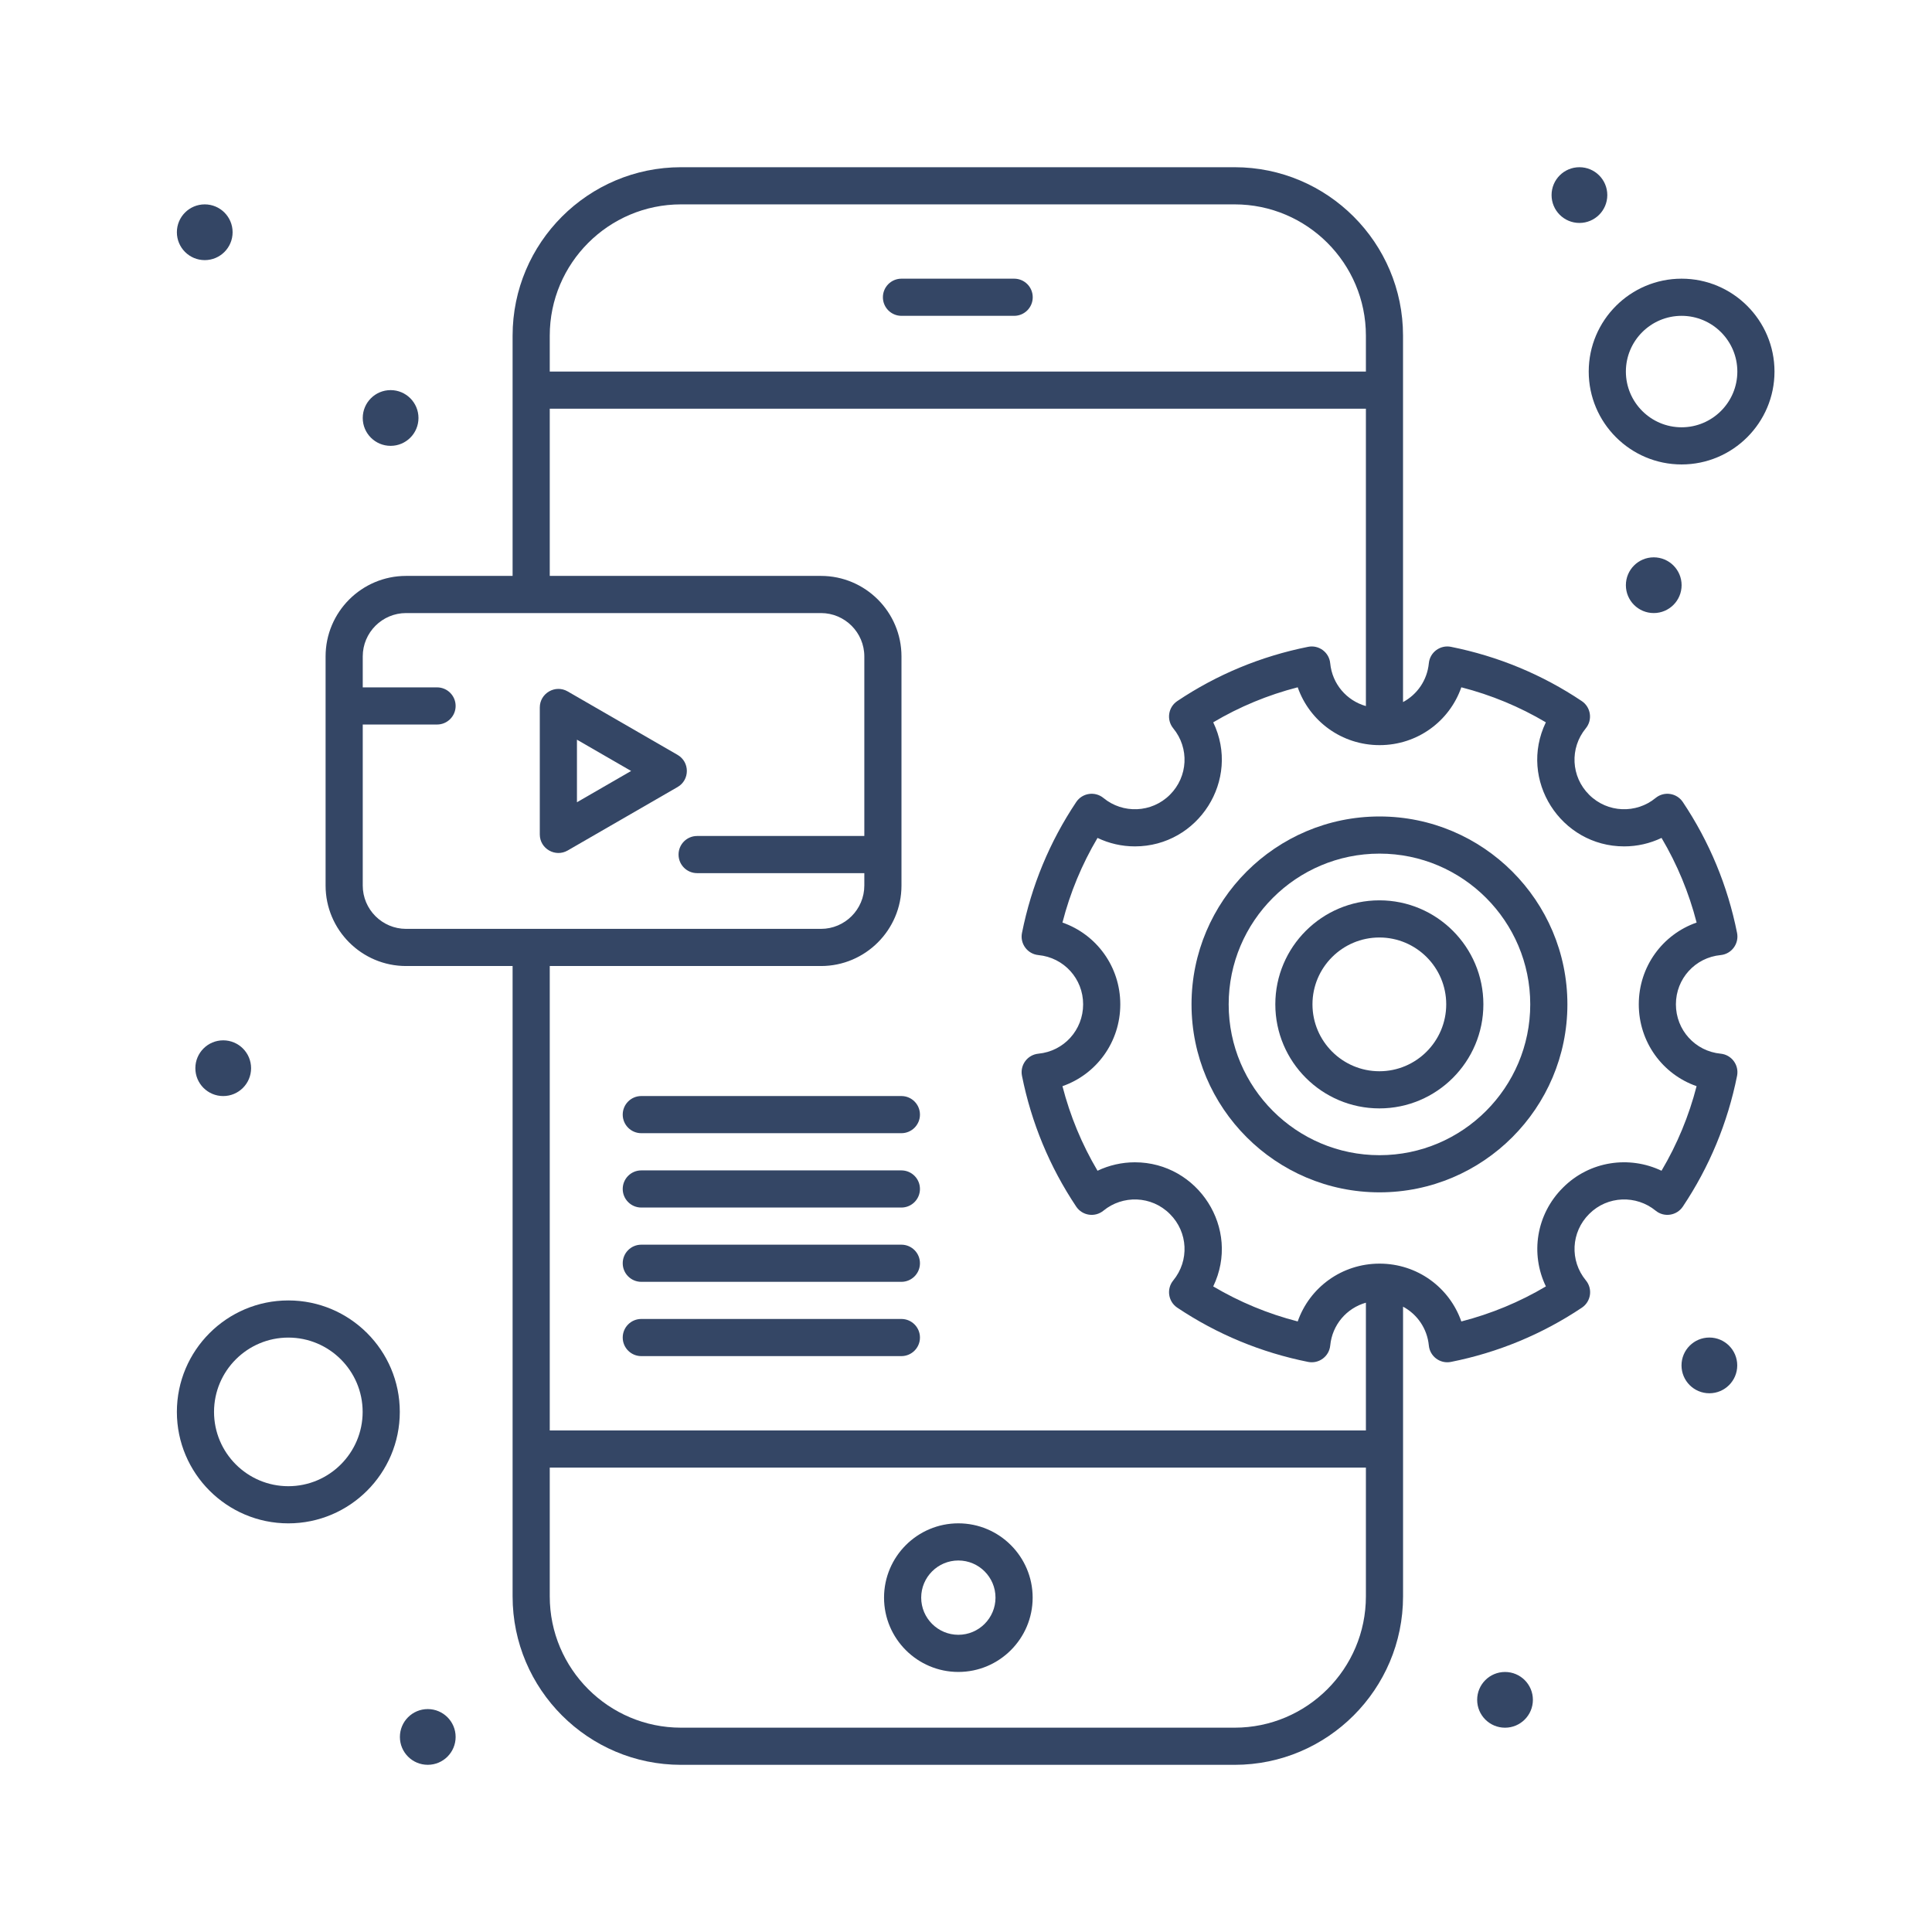 <svg width="78" height="78" viewBox="0 0 78 78" fill="none" xmlns="http://www.w3.org/2000/svg">
<path d="M22.918 34.337L27.355 31.775C27.855 31.487 27.855 30.765 27.355 30.476L22.918 27.914C22.42 27.626 21.793 27.986 21.793 28.564V33.688C21.793 34.269 22.425 34.622 22.918 34.337ZM23.293 29.863L25.48 31.126L23.293 32.389V29.863Z" fill="#344665"/>
<path d="M38.691 61.501C37.037 61.501 35.691 62.847 35.691 64.501C35.691 66.155 37.037 67.501 38.691 67.501C40.346 67.501 41.691 66.155 41.691 64.501C41.691 62.847 40.346 61.501 38.691 61.501ZM38.691 66.001C37.864 66.001 37.191 65.328 37.191 64.501C37.191 63.674 37.864 63.001 38.691 63.001C39.519 63.001 40.191 63.674 40.191 64.501C40.191 65.328 39.519 66.001 38.691 66.001Z" fill="#344665"/>
<path d="M36.395 12.751H40.944C41.359 12.751 41.694 12.415 41.694 12.001C41.694 11.586 41.359 11.251 40.944 11.251H36.395C35.98 11.251 35.645 11.586 35.645 12.001C35.645 12.415 35.98 12.751 36.395 12.751Z" fill="#344665"/>
<path d="M55.695 32.963C51.51 32.963 48.105 36.366 48.105 40.548C48.105 44.733 51.51 48.138 55.695 48.138C59.878 48.138 63.28 44.733 63.28 40.548C63.28 36.365 59.877 32.963 55.695 32.963ZM55.695 46.638C52.337 46.638 49.605 43.906 49.605 40.548C49.605 37.193 52.337 34.463 55.695 34.463C59.05 34.463 61.78 37.193 61.78 40.548C61.78 43.906 59.05 46.638 55.695 46.638Z" fill="#344665"/>
<path d="M55.69 36.349C53.373 36.349 51.488 38.232 51.488 40.547C51.488 42.864 53.373 44.749 55.69 44.749C58.005 44.749 59.888 42.864 59.888 40.547C59.888 38.232 58.005 36.349 55.69 36.349ZM55.69 43.249C54.2 43.249 52.988 42.037 52.988 40.547C52.988 39.059 54.2 37.849 55.69 37.849C57.178 37.849 58.388 39.059 58.388 40.547C58.388 42.037 57.178 43.249 55.69 43.249Z" fill="#344665"/>
<path d="M70.13 43.434C70.217 42.998 69.908 42.583 69.467 42.54C68.438 42.44 67.661 41.584 67.661 40.547C67.661 39.513 68.438 38.658 69.467 38.559C69.909 38.516 70.216 38.099 70.13 37.665C69.751 35.764 69.014 33.986 67.94 32.38C67.694 32.012 67.182 31.935 66.839 32.218C66.067 32.855 64.901 32.829 64.157 32.085C63.424 31.356 63.367 30.203 64.023 29.404C64.303 29.063 64.23 28.553 63.861 28.305C62.262 27.233 60.485 26.496 58.579 26.114C58.145 26.027 57.728 26.335 57.686 26.778C57.619 27.466 57.214 28.039 56.644 28.345V13.551C56.645 9.801 53.594 6.751 49.845 6.751H27.494C23.745 6.751 20.695 9.801 20.695 13.551V23.251H16.395C14.602 23.251 13.145 24.709 13.145 26.501V35.751C13.145 37.543 14.602 39.001 16.395 39.001H20.695V64.451C20.695 68.2 23.745 71.251 27.494 71.251H49.845C53.594 71.251 56.645 68.2 56.645 64.451V52.754C57.214 53.059 57.619 53.633 57.686 54.321C57.728 54.761 58.141 55.071 58.579 54.984C60.48 54.605 62.259 53.868 63.865 52.794C64.233 52.548 64.309 52.036 64.026 51.693C63.368 50.895 63.424 49.743 64.159 49.011C64.902 48.265 66.068 48.243 66.841 48.877C67.184 49.159 67.694 49.081 67.94 48.714C69.013 47.109 69.75 45.332 70.13 43.434ZM27.494 8.251H49.845C52.767 8.251 55.145 10.628 55.145 13.551V15.001H22.195V13.551C22.195 10.628 24.572 8.251 27.494 8.251ZM14.645 35.751V29.251H17.645C18.059 29.251 18.395 28.915 18.395 28.501C18.395 28.087 18.059 27.751 17.645 27.751H14.645V26.501C14.645 25.536 15.43 24.751 16.395 24.751H33.145C34.109 24.751 34.895 25.536 34.895 26.501V33.751H28.145C27.73 33.751 27.395 34.087 27.395 34.501C27.395 34.915 27.73 35.251 28.145 35.251H34.895V35.751C34.895 36.716 34.109 37.501 33.145 37.501H16.395C15.43 37.501 14.645 36.716 14.645 35.751ZM33.145 39.001C34.937 39.001 36.395 37.543 36.395 35.751V26.501C36.395 24.709 34.937 23.251 33.145 23.251H22.195V16.501H55.145V28.506C54.37 28.287 53.785 27.616 53.704 26.778C53.662 26.334 53.244 26.027 52.811 26.114C50.906 26.495 49.128 27.233 47.529 28.305C47.161 28.552 47.087 29.062 47.367 29.404C48.023 30.203 47.966 31.356 47.232 32.087C46.491 32.827 45.326 32.857 44.551 32.218C44.208 31.935 43.696 32.012 43.45 32.38C42.376 33.986 41.64 35.765 41.26 37.666C41.173 38.1 41.481 38.516 41.923 38.559C42.953 38.658 43.729 39.513 43.729 40.547C43.729 41.584 42.953 42.441 41.923 42.54C41.481 42.583 41.173 42.999 41.26 43.434C41.64 45.332 42.377 47.109 43.45 48.715C43.697 49.083 44.207 49.158 44.55 48.877C45.32 48.245 46.485 48.262 47.233 49.014C47.966 49.743 48.023 50.896 47.367 51.695C47.087 52.037 47.161 52.547 47.53 52.794C49.135 53.867 50.912 54.604 52.811 54.984C53.249 55.071 53.662 54.761 53.705 54.321C53.786 53.482 54.37 52.812 55.145 52.593V57.751H22.195V39.001H33.145ZM49.845 69.751H27.494C24.572 69.751 22.195 67.373 22.195 64.451V59.251H55.145V64.451C55.145 67.373 52.767 69.751 49.845 69.751ZM67.08 47.266C65.787 46.65 64.182 46.862 63.099 47.95C62.019 49.026 61.777 50.623 62.412 51.936C61.346 52.568 60.202 53.041 58.998 53.351C58.518 51.975 57.218 51.016 55.697 51.016C54.174 51.016 52.873 51.975 52.392 53.35C51.19 53.041 50.047 52.567 48.981 51.936C50.105 49.602 48.367 46.925 45.818 46.925C45.294 46.925 44.778 47.043 44.31 47.266C43.678 46.199 43.204 45.055 42.894 43.852C44.27 43.372 45.229 42.07 45.229 40.547C45.229 39.026 44.269 37.726 42.894 37.246C43.203 36.041 43.678 34.897 44.31 33.829C44.777 34.053 45.293 34.171 45.818 34.171C48.379 34.171 50.101 31.487 48.981 29.162C50.044 28.532 51.187 28.058 52.392 27.748C52.873 29.123 54.174 30.083 55.697 30.083C57.219 30.083 58.518 29.124 58.998 27.748C60.204 28.058 61.347 28.532 62.41 29.162C61.289 31.488 63.012 34.171 65.572 34.171C66.097 34.171 66.613 34.053 67.081 33.829C67.713 34.897 68.187 36.041 68.497 37.246C67.121 37.726 66.162 39.026 66.162 40.547C66.162 42.07 67.121 43.372 68.496 43.852C68.186 45.055 67.712 46.199 67.08 47.266Z" fill="#344665"/>
<path d="M67.891 11.251C65.823 11.251 64.141 12.933 64.141 15.001C64.141 17.068 65.823 18.751 67.891 18.751C69.958 18.751 71.641 17.068 71.641 15.001C71.641 12.933 69.958 11.251 67.891 11.251ZM67.891 17.251C66.65 17.251 65.641 16.241 65.641 15.001C65.641 13.76 66.65 12.751 67.891 12.751C69.131 12.751 70.141 13.76 70.141 15.001C70.141 16.241 69.131 17.251 67.891 17.251Z" fill="#344665"/>
<path d="M11.641 52.502C9.159 52.502 7.141 54.52 7.141 57.002C7.141 59.483 9.159 61.502 11.641 61.502C14.122 61.502 16.141 59.483 16.141 57.002C16.141 54.52 14.122 52.502 11.641 52.502ZM11.641 60.002C9.986 60.002 8.641 58.656 8.641 57.002C8.641 55.347 9.986 54.002 11.641 54.002C13.295 54.002 14.641 55.347 14.641 57.002C14.641 58.656 13.295 60.002 11.641 60.002Z" fill="#344665"/>
<path d="M63.766 9.001C64.387 9.001 64.891 8.497 64.891 7.876C64.891 7.254 64.387 6.751 63.766 6.751C63.144 6.751 62.641 7.254 62.641 7.876C62.641 8.497 63.144 9.001 63.766 9.001Z" fill="#344665"/>
<path d="M66.766 24.751C67.387 24.751 67.891 24.247 67.891 23.626C67.891 23.005 67.387 22.501 66.766 22.501C66.144 22.501 65.641 23.005 65.641 23.626C65.641 24.247 66.144 24.751 66.766 24.751Z" fill="#344665"/>
<path d="M69.012 56.25C69.633 56.25 70.137 55.746 70.137 55.125C70.137 54.504 69.633 54 69.012 54C68.39 54 67.887 54.504 67.887 55.125C67.887 55.746 68.39 56.25 69.012 56.25Z" fill="#344665"/>
<path d="M8.266 10.502C8.887 10.502 9.391 9.998 9.391 9.376C9.391 8.755 8.887 8.251 8.266 8.251C7.644 8.251 7.141 8.755 7.141 9.376C7.141 9.998 7.644 10.502 8.266 10.502Z" fill="#344665"/>
<path d="M15.77 18C16.391 18 16.895 17.497 16.895 16.875C16.895 16.254 16.391 15.75 15.77 15.75C15.148 15.75 14.645 16.254 14.645 16.875C14.645 17.497 15.148 18 15.77 18Z" fill="#344665"/>
<path d="M9.012 44.251C9.633 44.251 10.137 43.748 10.137 43.126C10.137 42.505 9.633 42.001 9.012 42.001C8.39 42.001 7.887 42.505 7.887 43.126C7.887 43.748 8.39 44.251 9.012 44.251Z" fill="#344665"/>
<path d="M17.27 71.25C17.891 71.25 18.395 70.747 18.395 70.125C18.395 69.504 17.891 69 17.27 69C16.648 69 16.145 69.504 16.145 70.125C16.145 70.747 16.648 71.25 17.27 71.25Z" fill="#344665"/>
<path d="M60.762 69.752C61.383 69.752 61.887 69.248 61.887 68.627C61.887 68.005 61.383 67.502 60.762 67.502C60.14 67.502 59.637 68.005 59.637 68.627C59.637 69.248 60.14 69.752 60.762 69.752Z" fill="#344665"/>
<path d="M36.391 53.25H25.891C25.477 53.25 25.141 53.586 25.141 54C25.141 54.414 25.477 54.75 25.891 54.75H36.391C36.805 54.75 37.141 54.414 37.141 54C37.141 53.586 36.805 53.25 36.391 53.25Z" fill="#344665"/>
<path d="M25.891 51.751H36.391C36.805 51.751 37.141 51.415 37.141 51.001C37.141 50.586 36.805 50.251 36.391 50.251H25.891C25.477 50.251 25.141 50.586 25.141 51.001C25.141 51.415 25.477 51.751 25.891 51.751Z" fill="#344665"/>
<path d="M25.891 48.752H36.391C36.805 48.752 37.141 48.416 37.141 48.002C37.141 47.587 36.805 47.252 36.391 47.252H25.891C25.477 47.252 25.141 47.587 25.141 48.002C25.141 48.416 25.477 48.752 25.891 48.752Z" fill="#344665"/>
<path d="M25.891 45.75H36.391C36.805 45.75 37.141 45.414 37.141 45C37.141 44.586 36.805 44.25 36.391 44.25H25.891C25.477 44.25 25.141 44.586 25.141 45C25.141 45.414 25.477 45.75 25.891 45.75Z" fill="#344665"/>
</svg>
